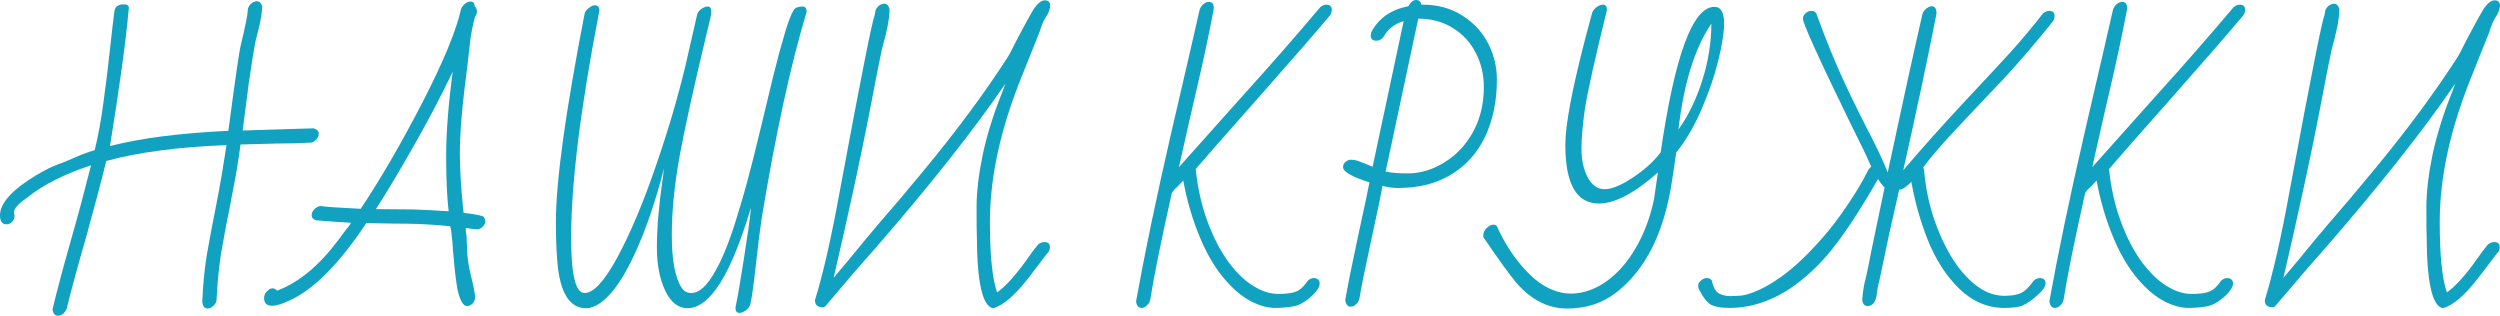 <?xml version="1.0" encoding="UTF-8"?> <svg xmlns="http://www.w3.org/2000/svg" viewBox="0 0 201.15 25.4" fill="none"><path d="M4.65 25.4C4.417 25.4 4.275 25.233 4.225 24.9C4.558 23.483 5.067 21.575 5.75 19.175C6.267 17.375 6.792 15.417 7.325 13.3C5.192 14 3.5 14.85 2.25 15.85C2.2 15.9 2.108 15.967 1.975 16.05C1.408 16.467 1.125 16.808 1.125 17.075V17.125L1.175 17.35C1.175 17.533 1.108 17.7 0.975 17.85C0.842 17.983 0.692 18.05 0.525 18.05C0.175 18.05 0 17.808 0 17.325C0 16.342 0.983 15.258 2.95 14.075C3.633 13.675 4.183 13.4 4.6 13.25C4.983 13.117 5.417 12.942 5.9 12.725C6.35 12.525 6.725 12.375 7.025 12.275L7.625 12.075C7.925 10.808 8.158 9.525 8.325 8.225C8.508 6.925 8.692 5.425 8.875 3.725C9.008 2.492 9.117 1.567 9.2 0.95C9.25 0.55 9.492 0.35 9.925 0.35C10.108 0.35 10.233 0.383 10.3 0.45C10.367 0.517 10.383 0.625 10.35 0.775C10.15 3.142 9.65 6.8 8.85 11.75C11.317 11.117 14.492 10.708 18.375 10.525C18.925 6.358 19.258 4.058 19.375 3.625C19.742 2.125 19.933 1.15 19.95 0.7C20 0.533 20.092 0.392 20.225 0.275C20.375 0.158 20.525 0.1 20.675 0.1C20.875 0.1 21.017 0.242 21.1 0.525C21.083 0.958 21.008 1.467 20.875 2.05L20.55 3.35C20.417 4.05 20.242 5.142 20.025 6.625L19.525 10.5L25.225 10.325C25.508 10.408 25.65 10.55 25.65 10.75C25.65 10.9 25.592 11.05 25.475 11.2C25.358 11.333 25.217 11.425 25.05 11.475C24.133 11.525 23.192 11.55 22.225 11.55L19.35 11.625C19.217 12.725 19 14.033 18.7 15.55C18.633 15.85 18.592 16.075 18.575 16.225C18.242 17.842 17.975 19.258 17.775 20.475C17.592 21.692 17.475 22.908 17.425 24.125C17.408 24.325 17.317 24.492 17.15 24.625C17 24.758 16.85 24.825 16.7 24.825C16.467 24.825 16.325 24.65 16.275 24.3C16.325 23 16.442 21.767 16.625 20.6C16.825 19.433 17.083 18.058 17.4 16.475C17.517 15.908 17.675 15.042 17.875 13.875L18.225 11.675C14.342 11.825 11.117 12.25 8.55 12.95C8.15 14.583 7.617 16.6 6.95 19C6.267 21.367 5.733 23.333 5.35 24.9C5.167 25.233 4.933 25.4 4.65 25.4Z" fill="#10A2C0"></path><path d="M37.573 24.625C37.273 24.625 37.023 24.2 36.823 23.35C36.706 22.75 36.598 21.867 36.498 20.7C36.464 20.4 36.431 19.983 36.398 19.45L36.298 18.55L36.223 18.2C35.006 18.083 33.889 18.017 32.873 18C32.106 18 30.973 17.983 29.473 17.95C27.323 21.183 25.298 23.242 23.398 24.125C22.764 24.442 22.264 24.6 21.898 24.6C21.464 24.6 21.248 24.392 21.248 23.975C21.248 23.775 21.323 23.6 21.473 23.45C21.623 23.283 21.773 23.2 21.923 23.2C22.073 23.2 22.198 23.267 22.298 23.4L22.323 23.375C24.073 22.708 25.714 21.342 27.248 19.275C27.298 19.208 27.489 18.95 27.823 18.5C27.989 18.317 28.131 18.125 28.248 17.925C27.381 17.875 26.439 17.808 25.423 17.725C25.189 17.642 25.073 17.508 25.073 17.325C25.073 17.158 25.139 17 25.273 16.85C25.423 16.7 25.589 16.608 25.773 16.575C26.189 16.642 27.273 16.717 29.023 16.8C30.623 14.4 32.273 11.558 33.973 8.275C35.673 4.975 36.714 2.458 37.098 0.725C37.164 0.558 37.273 0.417 37.423 0.3C37.573 0.183 37.714 0.125 37.848 0.125C38.064 0.125 38.181 0.25 38.198 0.5C38.314 0.617 38.373 0.758 38.373 0.925C38.373 1.092 38.323 1.225 38.223 1.325C38.023 2.075 37.889 2.758 37.823 3.375C37.706 4.492 37.548 5.825 37.348 7.375C37.114 9.392 36.998 11.033 36.998 12.3C36.998 13.617 37.098 15.225 37.298 17.125C38.281 17.242 38.823 17.35 38.923 17.45C39.006 17.583 39.048 17.708 39.048 17.825C39.048 17.975 38.964 18.125 38.798 18.275C38.648 18.408 38.489 18.467 38.323 18.45L37.873 18.4C37.706 18.367 37.573 18.35 37.473 18.35V18.475C37.473 18.592 37.489 18.717 37.523 18.85C37.539 18.983 37.548 19.125 37.548 19.275C37.548 19.408 37.556 19.55 37.573 19.7C37.573 20.35 37.631 20.958 37.748 21.525C37.798 21.808 37.898 22.242 38.048 22.825C38.164 23.358 38.223 23.733 38.223 23.95C38.223 24.117 38.156 24.275 38.023 24.425C37.889 24.558 37.739 24.625 37.573 24.625ZM36.098 17C35.964 15.85 35.898 14.375 35.898 12.575C35.898 10.692 36.073 8.425 36.423 5.775C35.523 7.658 34.481 9.642 33.298 11.725C32.114 13.808 31.098 15.508 30.248 16.825L33.198 16.85C34.181 16.883 35.148 16.933 36.098 17Z" fill="#10A2C0"></path><path d="M59.503 25.175C59.286 25.175 59.178 25.05 59.178 24.8V24.725L59.253 24.35C59.336 24 59.536 22.825 59.853 20.825C60.17 18.825 60.361 17.45 60.428 16.7C59.495 19.8 58.553 21.992 57.603 23.275C56.853 24.292 56.095 24.8 55.328 24.8C54.578 24.8 53.978 24.333 53.528 23.4C53.078 22.45 52.853 21.283 52.853 19.9C52.853 18.333 53.02 16.408 53.353 14.125L53.428 13.55C52.745 16.2 51.97 18.467 51.103 20.35C50.253 22.217 49.386 23.508 48.503 24.225C48.02 24.608 47.57 24.8 47.153 24.8C45.936 24.8 45.186 23.75 44.903 21.65C44.786 20.683 44.728 19.417 44.728 17.85C44.728 14.583 45.503 8.975 47.053 1.025C47.12 0.875 47.236 0.742 47.403 0.625C47.57 0.492 47.72 0.425 47.853 0.425C48.103 0.425 48.228 0.567 48.228 0.85C46.711 8.65 45.953 14.742 45.953 19.125C45.953 22.092 46.311 23.575 47.028 23.575C47.761 23.575 48.645 22.617 49.678 20.7C50.711 18.783 51.72 16.4 52.703 13.55C53.703 10.683 54.52 7.925 55.153 5.275L56.103 1.125C56.17 0.958 56.286 0.817 56.453 0.7C56.636 0.583 56.803 0.525 56.953 0.525C57.136 0.525 57.228 0.675 57.228 0.975C57.228 1.125 57.211 1.25 57.178 1.35L56.803 2.925C55.82 7.025 55.111 10.242 54.678 12.575C54.261 14.908 54.053 17.017 54.053 18.9C54.053 20.917 54.311 22.325 54.828 23.125C55.011 23.425 55.278 23.575 55.628 23.575C56.278 23.575 56.936 22.958 57.603 21.725C58.22 20.625 58.819 19.083 59.403 17.1C59.87 15.617 60.403 13.633 61.003 11.15L61.728 8.15C62.028 6.867 62.353 5.558 62.703 4.225C63.07 2.892 63.344 1.992 63.528 1.525C63.728 0.992 63.903 0.692 64.053 0.625C64.22 0.558 64.395 0.525 64.578 0.525C64.795 0.525 64.903 0.667 64.903 0.95C63.62 5.2 62.411 10.75 61.278 17.6C61.145 18.517 61.003 19.65 60.853 21C60.67 22.683 60.511 23.842 60.378 24.475C60.311 24.675 60.186 24.842 60.003 24.975C59.819 25.108 59.653 25.175 59.503 25.175Z" fill="#10A2C0"></path><path d="M79.899 24.8C79.049 24.633 78.616 22.725 78.599 19.075C78.583 18.775 78.574 17.983 78.574 16.7C78.574 15.467 78.741 14.042 79.074 12.425C79.424 10.808 79.949 9.133 80.649 7.4L80.899 6.725C78.316 10.508 74.774 14.983 70.275 20.15C69.275 21.267 67.983 22.767 66.399 24.65L66.25 24.725C65.999 24.725 65.824 24.675 65.724 24.575C65.624 24.475 65.574 24.333 65.574 24.15C66.241 21.983 66.916 19.008 67.599 15.225C68.483 10.475 69.141 7.017 69.574 4.85C70.008 2.667 70.275 1.458 70.374 1.225C70.408 1.092 70.424 0.983 70.424 0.9C70.474 0.733 70.566 0.592 70.699 0.475C70.849 0.358 70.999 0.3 71.149 0.3C71.349 0.3 71.491 0.442 71.574 0.725C71.574 1.458 71.366 2.55 70.949 4C70.816 4.6 70.458 6.425 69.874 9.475C69.174 13.042 68.241 17.333 67.074 22.35L68.275 20.925C69.224 19.758 70.041 18.775 70.724 17.975C71.775 16.775 72.966 15.367 74.3 13.75C76.949 10.55 79.199 7.517 81.049 4.65C81.216 4.383 81.358 4.125 81.474 3.875C81.491 3.842 81.541 3.742 81.624 3.575C81.708 3.408 81.825 3.183 81.974 2.9C82.558 1.8 82.958 1.075 83.174 0.725C83.491 0.258 83.791 0.025 84.074 0.025C84.358 0.025 84.499 0.175 84.499 0.475C84.499 0.575 84.474 0.675 84.424 0.775H84.449L84.375 0.95C84.358 1.033 84.258 1.217 84.074 1.5C83.924 1.75 83.783 2.1 83.649 2.55L82.149 6.3C80.483 10.45 79.649 14.3 79.649 17.85C79.649 20.533 79.841 22.425 80.224 23.525C80.924 23.042 81.766 22.1 82.749 20.7C82.949 20.4 83.208 20.058 83.524 19.675C83.691 19.542 83.858 19.475 84.024 19.475C84.325 19.475 84.474 19.608 84.474 19.875C84.474 20.042 84.441 20.167 84.375 20.25C84.241 20.4 84.041 20.658 83.774 21.025L82.799 22.3C81.683 23.75 80.716 24.583 79.899 24.8Z" fill="#10A2C0"></path><path d="M91.857 24.775C91.606 24.775 91.456 24.6 91.407 24.25C92.09 20.45 93.023 15.975 94.206 10.825C95.373 5.808 96.148 2.45 96.531 0.75C96.598 0.583 96.698 0.442 96.832 0.325C96.981 0.208 97.123 0.15 97.256 0.15C97.523 0.15 97.656 0.3 97.656 0.6V0.75C97.24 2.917 96.79 5.025 96.306 7.075C95.973 8.492 95.49 10.617 94.857 13.45L100.106 7.575C102.19 5.275 104.231 2.942 106.231 0.575C106.398 0.442 106.565 0.375 106.731 0.375C107.015 0.375 107.156 0.517 107.156 0.8C107.156 0.983 107.09 1.15 106.957 1.3C105.84 2.633 103.948 4.808 101.281 7.825C98.548 10.908 96.857 12.833 96.206 13.6C96.357 15.1 96.673 16.508 97.156 17.825C97.64 19.142 98.231 20.267 98.932 21.2C99.631 22.117 100.365 22.775 101.131 23.175C101.698 23.492 102.281 23.65 102.882 23.65C103.515 23.65 103.99 23.583 104.306 23.45C104.623 23.317 104.932 23.025 105.231 22.575C105.398 22.442 105.548 22.375 105.681 22.375C106.015 22.375 106.181 22.525 106.181 22.825C106.181 23.008 106.065 23.242 105.831 23.525C105.598 23.792 105.306 24.042 104.957 24.275C104.623 24.492 104.323 24.617 104.056 24.65C103.59 24.733 103.098 24.775 102.581 24.775C102.031 24.775 101.423 24.617 100.756 24.3C100.106 23.967 99.523 23.525 99.006 22.975C98.073 22.042 97.281 20.817 96.631 19.3C95.981 17.783 95.506 16.192 95.206 14.525L94.706 15.05C94.523 15.2 94.382 15.367 94.281 15.55C93.415 19.417 92.84 22.258 92.556 24.075C92.523 24.275 92.432 24.442 92.281 24.575C92.148 24.708 92.006 24.775 91.857 24.775Z" fill="#10A2C0"></path><path d="M108.688 24.675C108.439 24.675 108.288 24.5 108.238 24.15C108.439 22.983 108.797 21.2 109.313 18.8C109.797 16.583 110.088 15.208 110.188 14.675C108.772 14.225 108.063 13.817 108.063 13.45C108.063 13.267 108.13 13.125 108.263 13.025C108.397 12.908 108.547 12.85 108.713 12.85C108.964 12.85 109.255 12.925 109.588 13.075C109.788 13.142 109.939 13.2 110.038 13.25L110.439 13.425L112.939 1.7C112.205 1.917 111.663 2.342 111.313 2.975C111.163 3.175 110.972 3.275 110.738 3.275C110.439 3.275 110.288 3.133 110.288 2.85C110.288 2.833 110.305 2.742 110.339 2.575C110.939 1.458 111.93 0.767 113.313 0.5C113.497 0.167 113.705 0 113.939 0C114.172 0 114.313 0.125 114.364 0.375H114.464C115.663 0.375 116.713 0.658 117.613 1.225C118.53 1.792 119.23 2.533 119.713 3.45C120.197 4.367 120.439 5.35 120.439 6.4C120.439 8.117 120.13 9.633 119.514 10.95C118.897 12.267 117.989 13.292 116.788 14.025C115.605 14.758 114.172 15.125 112.489 15.125C112.055 15.125 111.638 15.067 111.238 14.95C111.122 15.617 110.897 16.708 110.563 18.225L110.364 19.15L110.238 19.75C109.805 21.75 109.522 23.158 109.389 23.975C109.355 24.175 109.263 24.342 109.113 24.475C108.98 24.608 108.839 24.675 108.688 24.675ZM113.263 13.95C114.063 13.95 114.847 13.767 115.613 13.4C116.397 13.017 117.072 12.508 117.638 11.875C118.805 10.542 119.389 8.917 119.389 7C119.389 6 119.172 5.083 118.738 4.25C118.305 3.4 117.688 2.733 116.889 2.25C116.088 1.75 115.163 1.5 114.113 1.5L111.489 13.8C111.889 13.9 112.48 13.95 113.263 13.95Z" fill="#10A2C0"></path><path d="M126.096 24.825C124.58 24.825 123.221 24.142 122.021 22.775C121.438 22.075 120.546 20.842 119.346 19.075V18.925C119.346 18.708 119.438 18.517 119.621 18.35C119.805 18.167 119.988 18.075 120.171 18.075C120.321 18.075 120.421 18.142 120.471 18.275C121.155 19.775 122.021 21.042 123.071 22.075C124.121 23.108 125.255 23.625 126.471 23.625C127.455 23.592 128.388 23.258 129.271 22.625C130.171 21.975 130.946 21.092 131.596 19.975C132.263 18.842 132.755 17.55 133.071 16.1C133.271 14.717 133.38 13.975 133.396 13.875C131.513 15.542 129.93 16.375 128.646 16.375C126.846 16.375 125.946 14.8 125.946 11.65C125.946 10.05 126.496 7.142 127.596 2.925L128.121 0.975C128.205 0.808 128.33 0.667 128.496 0.55C128.663 0.433 128.821 0.375 128.971 0.375C129.188 0.375 129.296 0.517 129.296 0.8C128.346 4.65 127.755 7.3 127.521 8.75C127.338 10.067 127.246 11.133 127.246 11.95C127.246 12.867 127.413 13.642 127.746 14.275C128.096 14.908 128.546 15.225 129.096 15.225C129.68 15.225 130.446 14.908 131.396 14.275C132.346 13.642 133.088 12.967 133.621 12.25C134.755 4.45 136.196 0.55 137.946 0.55C138.463 0.55 138.721 1 138.721 1.9C138.721 2.583 138.571 3.55 138.271 4.8C137.971 6.033 137.53 7.333 136.946 8.7C136.38 10.05 135.688 11.242 134.871 12.275L134.546 14.45C133.93 18.667 132.421 21.7 130.021 23.55C128.921 24.4 127.613 24.825 126.096 24.825ZM135.046 10.425C135.846 9.308 136.488 7.983 136.971 6.45C137.455 4.917 137.696 3.4 137.696 1.9C136.363 3.85 135.48 6.692 135.046 10.425Z" fill="#10A2C0"></path><path d="M139.161 24.775C138.461 24.775 137.953 24.683 137.636 24.5C137.319 24.3 137.011 23.9 136.711 23.3C136.661 23.217 136.636 23.108 136.636 22.975C136.636 22.825 136.711 22.692 136.861 22.575C136.994 22.442 137.152 22.375 137.336 22.375C137.519 22.375 137.653 22.442 137.736 22.575C137.853 23.142 138.053 23.492 138.336 23.625C138.603 23.758 138.894 23.825 139.211 23.825C139.511 23.808 139.711 23.8 139.811 23.8C140.278 23.8 140.853 23.642 141.536 23.325C142.736 22.758 143.911 21.917 145.061 20.8C146.228 19.667 147.261 18.467 148.161 17.2C149.078 15.917 149.803 14.733 150.336 13.65C150.353 13.617 150.394 13.567 150.461 13.5L150.561 13.4L150.336 12.925C150.269 12.725 149.786 11.725 148.886 9.925C146.336 4.692 145.061 1.883 145.061 1.5C145.061 1.35 145.128 1.208 145.261 1.075C145.411 0.942 145.569 0.875 145.736 0.875C145.919 0.875 146.053 0.942 146.136 1.075C146.919 3.225 147.678 5.083 148.411 6.65C149.144 8.217 149.911 9.767 150.711 11.3C151.278 12.45 151.669 13.308 151.886 13.875C152.986 8.708 153.919 4.45 154.686 1.1C154.752 0.933 154.861 0.792 155.011 0.675C155.161 0.558 155.303 0.5 155.436 0.5C155.686 0.5 155.811 0.7 155.811 1.1C155.094 4.75 154.203 8.95 153.136 13.7C154.536 12.05 156.111 10.283 157.861 8.4C159.611 6.533 160.928 5.117 161.811 4.15C162.694 3.167 163.553 2.142 164.386 1.075C164.553 0.942 164.719 0.875 164.886 0.875C165.169 0.875 165.311 1.017 165.311 1.3C165.311 1.483 165.244 1.65 165.111 1.8C163.761 3.483 162.436 5.025 161.136 6.425L160.136 7.475C158.603 9.092 157.436 10.333 156.636 11.2C155.853 12.067 155.219 12.825 154.736 13.475L154.811 13.65C154.928 15.117 155.219 16.508 155.686 17.825C156.153 19.142 156.719 20.283 157.386 21.25C158.069 22.2 158.786 22.892 159.536 23.325C160.103 23.642 160.686 23.8 161.286 23.8C161.886 23.8 162.344 23.717 162.661 23.55C162.978 23.383 163.303 23.058 163.636 22.575C163.802 22.442 163.961 22.375 164.111 22.375C164.428 22.375 164.586 22.517 164.586 22.8C164.586 23.05 164.378 23.358 163.961 23.725C163.561 24.092 163.178 24.367 162.811 24.55C162.511 24.7 161.994 24.775 161.261 24.775C159.928 24.775 158.728 24.267 157.661 23.25C156.594 22.217 155.736 20.883 155.086 19.25C154.503 17.767 154.069 16.225 153.786 14.625C153.453 14.975 153.169 15.183 152.936 15.25H152.811L152.336 17.35C152.069 18.5 151.869 19.417 151.736 20.1L151.261 22.35C151.111 22.95 151.028 23.383 151.011 23.65C150.928 24.3 150.678 24.625 150.261 24.625C150.011 24.625 149.869 24.45 149.836 24.1C149.886 23.433 149.978 22.875 150.111 22.425C150.244 21.842 150.394 21.108 150.561 20.225L151.636 15.075C151.436 14.892 151.261 14.667 151.111 14.4C149.878 16.55 148.761 18.283 147.761 19.6C146.778 20.917 145.661 22.033 144.411 22.95C142.711 24.167 140.961 24.775 139.161 24.775Z" fill="#10A2C0"></path><path d="M165.343 24.775C165.093 24.775 164.943 24.6 164.893 24.25C165.576 20.45 166.509 15.975 167.693 10.825C168.859 5.808 169.634 2.45 170.018 0.75C170.084 0.583 170.185 0.442 170.318 0.325C170.468 0.208 170.609 0.15 170.743 0.15C171.009 0.15 171.143 0.3 171.143 0.6V0.75C170.726 2.917 170.276 5.025 169.793 7.075C169.459 8.492 168.976 10.617 168.343 13.45L173.593 7.575C175.676 5.275 177.718 2.942 179.718 0.575C179.884 0.442 180.051 0.375 180.218 0.375C180.501 0.375 180.643 0.517 180.643 0.8C180.643 0.983 180.576 1.15 180.443 1.3C179.326 2.633 177.434 4.808 174.768 7.825C172.034 10.908 170.343 12.833 169.693 13.6C169.843 15.1 170.159 16.508 170.643 17.825C171.126 19.142 171.718 20.267 172.418 21.2C173.118 22.117 173.851 22.775 174.618 23.175C175.184 23.492 175.768 23.65 176.368 23.65C177.001 23.65 177.476 23.583 177.793 23.45C178.109 23.317 178.418 23.025 178.718 22.575C178.884 22.442 179.034 22.375 179.168 22.375C179.501 22.375 179.668 22.525 179.668 22.825C179.668 23.008 179.551 23.242 179.318 23.525C179.084 23.792 178.793 24.042 178.443 24.275C178.109 24.492 177.81 24.617 177.543 24.65C177.076 24.733 176.584 24.775 176.068 24.775C175.518 24.775 174.909 24.617 174.243 24.3C173.593 23.967 173.009 23.525 172.493 22.975C171.559 22.042 170.768 20.817 170.118 19.3C169.468 17.783 168.993 16.192 168.693 14.525L168.193 15.05C168.009 15.2 167.868 15.367 167.768 15.55C166.901 19.417 166.326 22.258 166.043 24.075C166.009 24.275 165.918 24.442 165.768 24.575C165.634 24.708 165.493 24.775 165.343 24.775Z" fill="#10A2C0"></path><path d="M196.55 24.8C195.7 24.633 195.267 22.725 195.25 19.075C195.233 18.775 195.225 17.983 195.225 16.7C195.225 15.467 195.392 14.042 195.725 12.425C196.075 10.808 196.6 9.133 197.3 7.4L197.55 6.725C194.966 10.508 191.425 14.983 186.925 20.15C185.925 21.267 184.633 22.767 183.05 24.65L182.9 24.725C182.65 24.725 182.475 24.675 182.375 24.575C182.275 24.475 182.225 24.333 182.225 24.15C182.891 21.983 183.566 19.008 184.25 15.225C185.133 10.475 185.792 7.017 186.225 4.85C186.658 2.667 186.925 1.458 187.025 1.225C187.058 1.092 187.075 0.983 187.075 0.9C187.125 0.733 187.217 0.592 187.35 0.475C187.5 0.358 187.65 0.3 187.8 0.3C188 0.3 188.141 0.442 188.225 0.725C188.225 1.458 188.016 2.55 187.6 4C187.466 4.6 187.108 6.425 186.525 9.475C185.825 13.042 184.891 17.333 183.725 22.35L184.925 20.925C185.875 19.758 186.691 18.775 187.375 17.975C188.425 16.775 189.616 15.367 190.95 13.75C193.6 10.55 195.85 7.517 197.7 4.65C197.867 4.383 198.008 4.125 198.125 3.875C198.141 3.842 198.191 3.742 198.275 3.575C198.358 3.408 198.475 3.183 198.625 2.9C199.208 1.8 199.608 1.075 199.825 0.725C200.141 0.258 200.442 0.025 200.725 0.025C201.008 0.025 201.15 0.175 201.15 0.475C201.15 0.575 201.125 0.675 201.075 0.775H201.1L201.025 0.95C201.008 1.033 200.908 1.217 200.725 1.5C200.575 1.75 200.433 2.1 200.3 2.55L198.8 6.3C197.133 10.45 196.3 14.3 196.3 17.85C196.3 20.533 196.491 22.425 196.875 23.525C197.575 23.042 198.417 22.1 199.4 20.7C199.6 20.4 199.858 20.058 200.175 19.675C200.342 19.542 200.508 19.475 200.675 19.475C200.975 19.475 201.125 19.608 201.125 19.875C201.125 20.042 201.091 20.167 201.025 20.25C200.892 20.4 200.691 20.658 200.425 21.025L199.45 22.3C198.333 23.75 197.367 24.583 196.55 24.8Z" fill="#10A2C0"></path></svg> 
